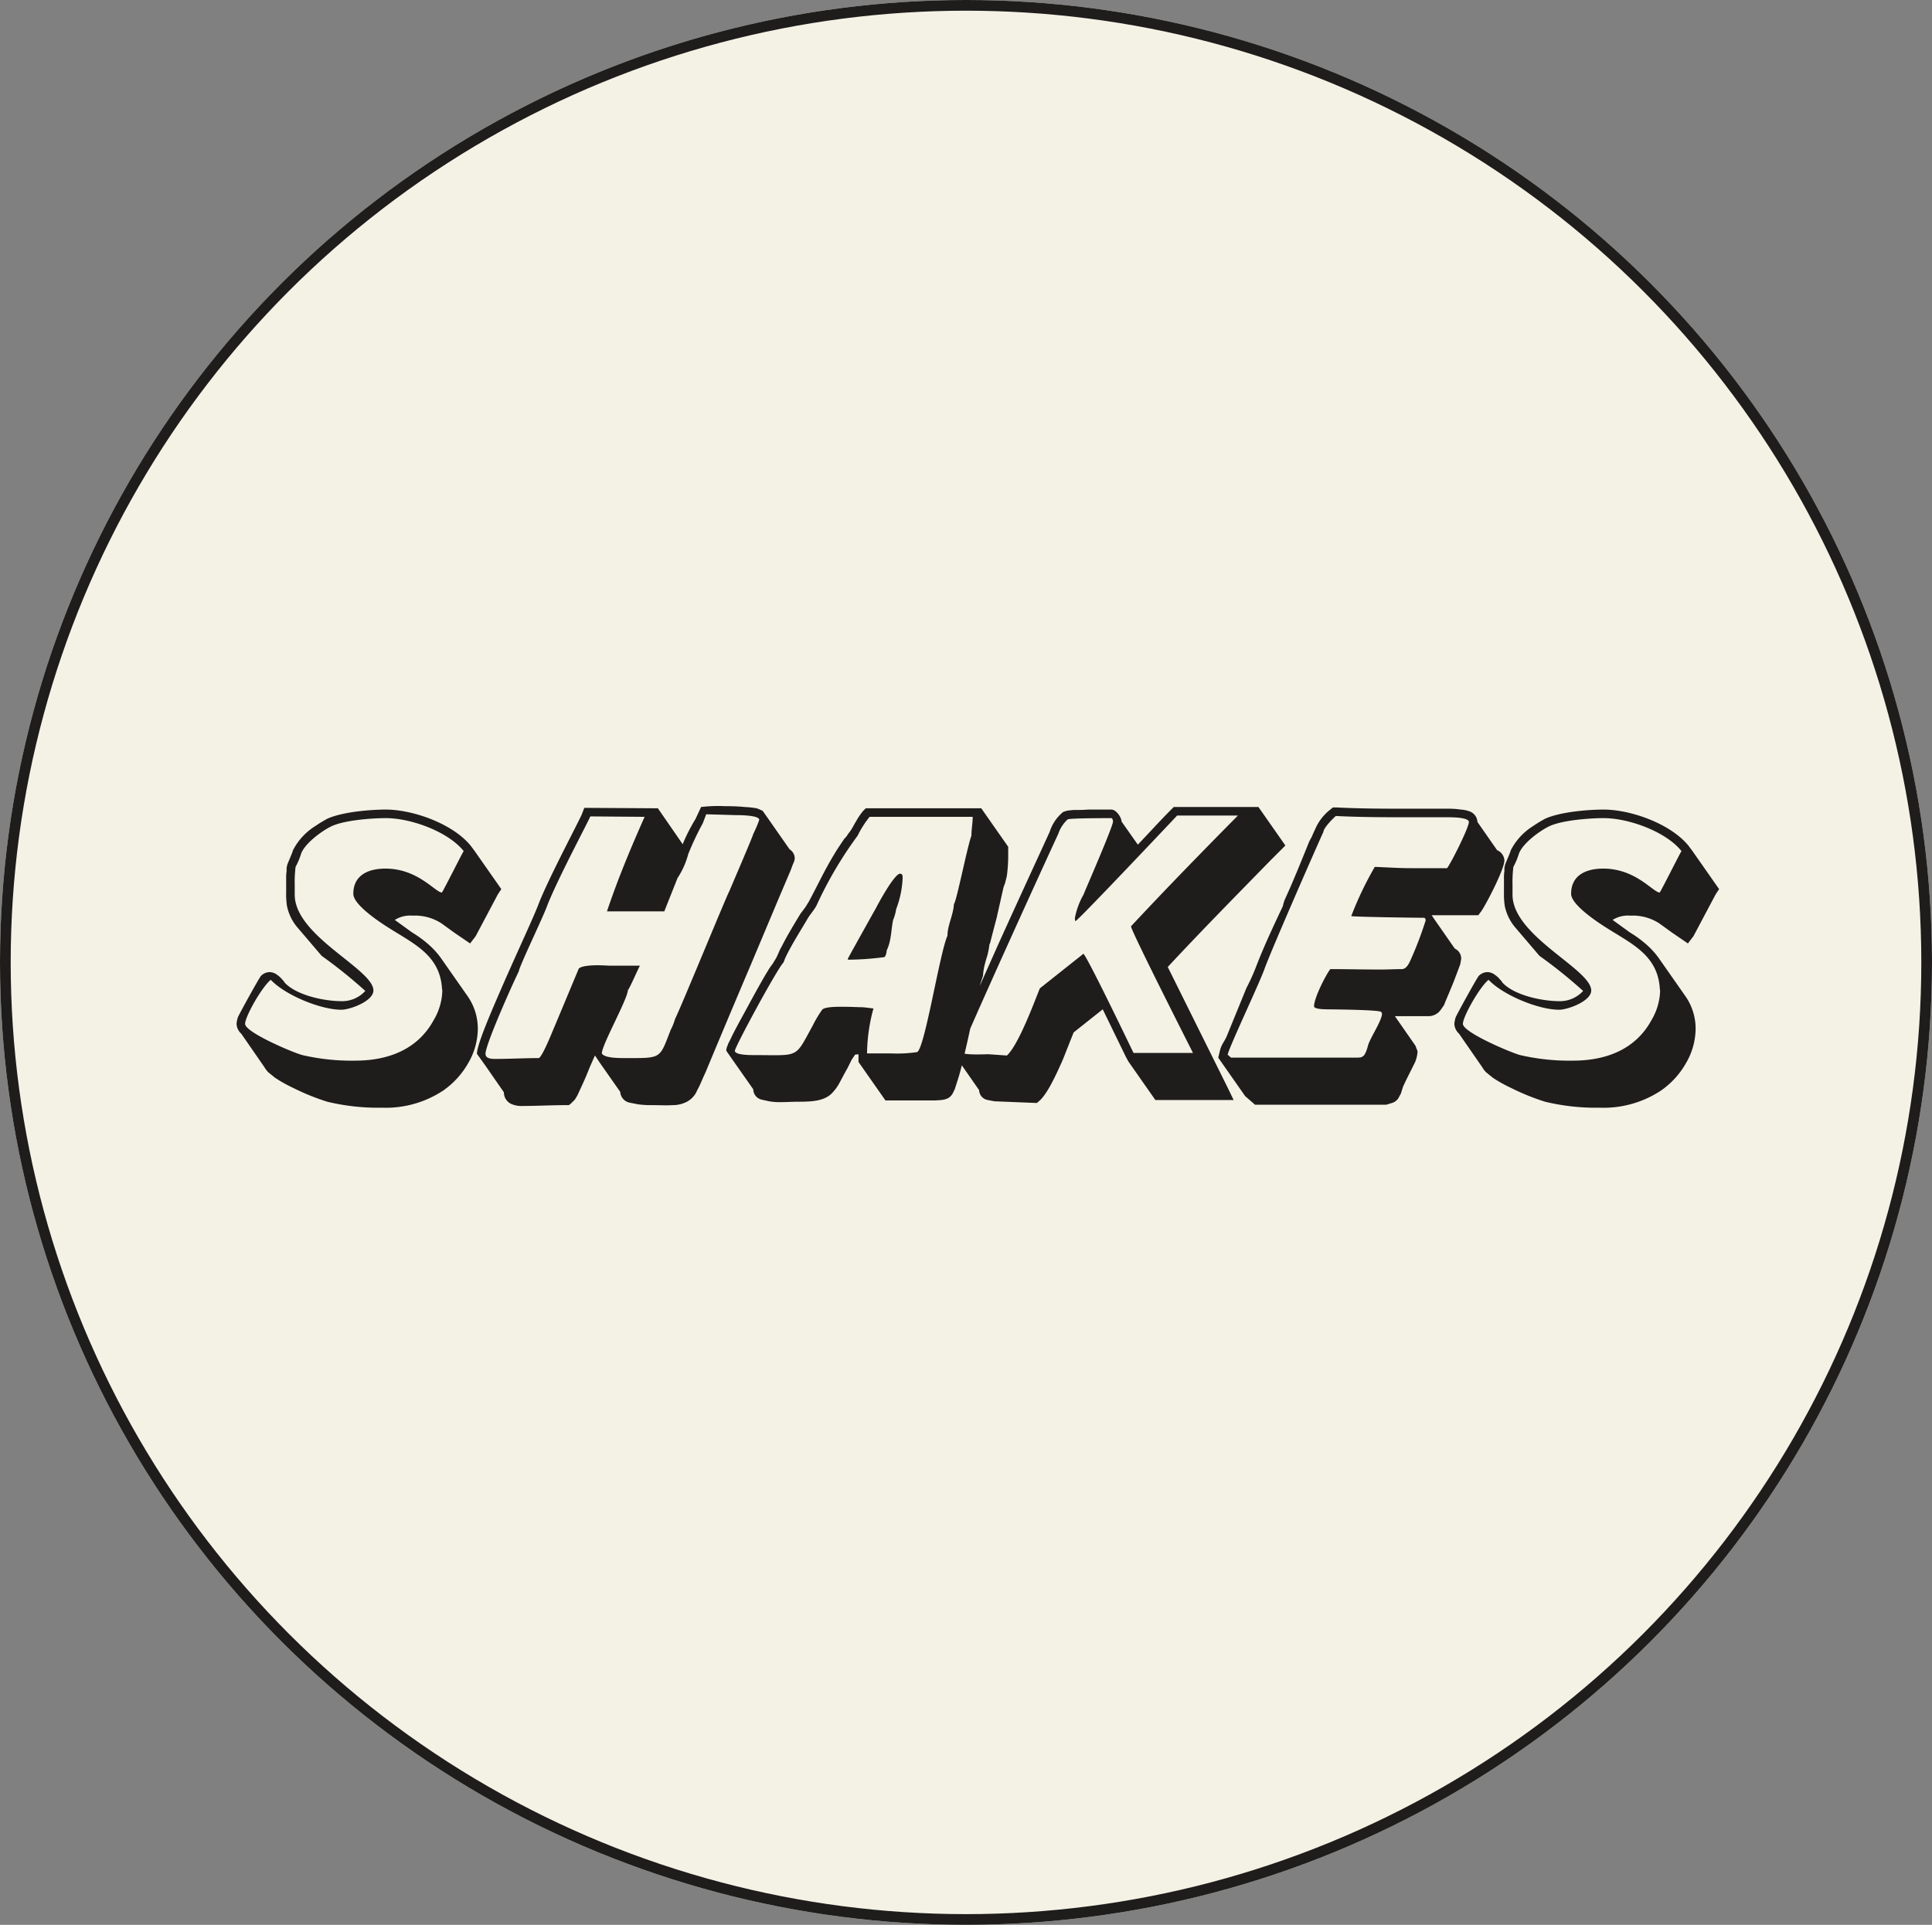 <svg xmlns="http://www.w3.org/2000/svg" width="271" height="270" viewBox="0 0 271 270">
  <rect x="0" y="0" width="271" height="270" fill="#808080" stroke="none"/>
  <g id="Group_6155" data-name="Group 6155" transform="translate(2130 -5893)">
    <g id="Ellipse_32" data-name="Ellipse 32" transform="translate(-2130 5893)" fill="#f4f2e5" stroke="#1e1d1c" stroke-width="1.5">
      <ellipse cx="135.5" cy="135" rx="135.5" ry="135" stroke="none"/>
      <ellipse cx="135.5" cy="135" rx="134.75" ry="134.25" fill="none"/>
    </g>
    <path id="Path_46179" data-name="Path 46179" d="M23.58,1.38a14.62,14.62,0,0,0,8.58-2.4,11.768,11.768,0,0,0,3.54-3.9,9.67,9.67,0,0,0,1.32-4.62,7.943,7.943,0,0,0-1.44-4.74l-3.78-5.4a11.639,11.639,0,0,0-1.38-1.56,15.956,15.956,0,0,0-2.64-1.98l-2.4-1.74a4.028,4.028,0,0,1,2.46-.6,6.857,6.857,0,0,1,4.08,1.08l1.74,1.26,2.28,1.56.78-1.02,3.12-5.88.48-.72-3.78-5.4L36-35.4c-2.58-3.12-8.16-5.04-11.88-5.04-2.04,0-6.12.3-8.28,1.32-.42.24-.96.54-1.56.96a8.667,8.667,0,0,0-3.18,3.42c-.06.3-.78,1.92-.78,1.98-.06.12-.06.3-.12.48v.48a6.17,6.17,0,0,0-.06,1.08v1.92a10.647,10.647,0,0,0,.12,1.92A6.752,6.752,0,0,0,11.64-24l3.48,4.08A68.236,68.236,0,0,1,21.24-15,4.4,4.4,0,0,1,18-13.56c-2.7,0-6.54-.9-8.1-2.64l-.06-.12-.48-.54a5.247,5.247,0,0,0-.6-.48,1.81,1.81,0,0,0-.96-.3,1.729,1.729,0,0,0-1.2.54c-.24.24-3.18,5.58-3.24,5.82a3.985,3.985,0,0,0-.18.9A2,2,0,0,0,3.84-9L7.08-4.32a3.74,3.74,0,0,0,.54.72l.96.78a19.843,19.843,0,0,0,2.58,1.44A32.187,32.187,0,0,0,15.9.54,30.447,30.447,0,0,0,23.58,1.38ZM4.38-10.38c0-1.02,2.34-5.16,3.6-6.18,2.04,2.16,7.02,4.2,9.9,4.2,1.2,0,4.5-1.2,4.5-2.7,0-3-11.04-7.62-11.04-13.44v-1.38a17.722,17.722,0,0,1,.12-2.52,10.155,10.155,0,0,0,.78-1.86c.54-1.44,2.82-3.12,4.14-3.78,1.74-.9,5.76-1.2,7.74-1.2,3.48,0,8.7,1.86,10.92,4.62-.24.36-2.82,5.52-3.06,5.82-.96-.06-3.36-3.36-7.92-3.36-2.28,0-4.5.84-4.5,3.54,0,1.56,3.78,4.02,4.92,4.74,3.48,2.22,7.08,3.78,7.5,8.28,0,.24.06.42.06.66a8.5,8.5,0,0,1-1.2,4.02c-2.28,4.2-6.48,5.7-11.04,5.7A30.558,30.558,0,0,1,12.42-6C11.22-6.3,4.38-9.18,4.38-10.38ZM43.2,1.14c2.04,0,4.14-.12,6.18-.12h.42l.3-.24.54-.54L51-.36l.66-1.44c.42-.9.84-1.92,1.02-2.4l.66-1.5.12-.24.72,1.08L57-.84A1.647,1.647,0,0,0,58.26.66l1.2.24a12.984,12.984,0,0,0,1.86.12c1.26,0,2.22.06,2.94,0a4.314,4.314,0,0,0,2.1-.48A3.146,3.146,0,0,0,67.8-1.08c.36-.6.66-1.44,1.2-2.58.24-.6,3.3-7.92,6.36-15.12l4.14-9.84,1.38-3.24.36-.96a1.947,1.947,0,0,0,.24-.78,1.521,1.521,0,0,0-.72-1.26L77.7-39.24l-.72-1.02a8.8,8.8,0,0,0-.84-.36,13.117,13.117,0,0,0-1.68-.18c-1.2-.12-2.46-.12-2.82-.12a20.724,20.724,0,0,0-3.3.12l-.78,1.68a24.386,24.386,0,0,0-1.8,3.54l-3.48-5.04-10.32-.06-.3.78c-.12.48-4.74,9.12-6.12,12.72-.6,1.62-2.76,6.24-4.74,10.74-1.86,4.26-3.9,8.94-3.9,10.26L38.1-4.5,40.68-.78A1.791,1.791,0,0,0,42,.96,3.383,3.383,0,0,0,43.2,1.14ZM38.1-6.18c0-1.32,3.84-9.9,4.68-11.58,0-.54,3.24-7.26,3.9-9,1.32-3.54,6-12.3,6.12-12.72l7.62.06c-1.92,4.32-3.78,8.76-5.28,13.26h8.04l1.86-4.68a11.3,11.3,0,0,0,1.5-3.36,40.422,40.422,0,0,1,2.04-4.32l.48-1.26,4.2.12c.42,0,3.24,0,3.24.66a17.711,17.711,0,0,1-.84,1.98c-.06.36-3.3,7.86-3.36,8.04-.24.3-6.6,15.84-7.62,17.94a7.827,7.827,0,0,1-.6,1.5c-1.62,4.14-1.2,3.96-6.54,3.96-1.14,0-2.82-.06-3.12-.66,0-1.2,3.54-7.44,3.66-8.88.3-.36,1.32-2.76,1.68-3.42H55.68c-.3,0-1.08-.06-1.86-.06-1.14,0-2.34.12-2.64.48l-3.36,8.04c-.3.66-1.62,4.08-2.22,4.5-2.04,0-4.2.12-6.18.12C38.76-5.46,38.1-5.58,38.1-6.18ZM79.44.6c.84,0,1.74-.06,2.58-.06,1.98,0,3.42-.12,4.5-1.02a6.337,6.337,0,0,0,1.2-1.56c.3-.54.66-1.26,1.14-2.1l.6-1.2.48-.72.48-.06v1.08L94.2.36h7.02l.84-.06a2.882,2.882,0,0,0,.9-.24,1.674,1.674,0,0,0,.66-.66l.3-.6.48-1.5c.36-1.14.72-2.7,1.08-4.26.72-3.06,1.32-6.3,1.5-7.08l.54-1.98.36-1.08a9.964,9.964,0,0,1,.18-1.32c.12-.48.24-.96.42-1.5a10.3,10.3,0,0,0,.3-1.56l.12-.3.24-.96.66-2.52.96-4.26.24-.66c.06-.3.18-.66.24-1.02a22.247,22.247,0,0,0,.18-2.82v-1.2l-3.78-5.4H91.44l-.36.36a9.513,9.513,0,0,0-1.02,1.5c-.3.48-.48.9-.78,1.32l-.36.48a2.349,2.349,0,0,1-.48.6c-.48.72-1.02,1.5-1.44,2.22-1.32,2.16-2.34,4.38-3.54,6.6l-.48.78-.72.96c-.9,1.5-1.86,3.06-2.64,4.62-.3.48-.48,1.08-.78,1.62l-.48.78a8.411,8.411,0,0,0-.72,1.08c-.36.54-1.74,3-3.06,5.46-.66,1.2-1.32,2.4-1.8,3.36-.24.48-.42.9-.6,1.2L72-7.2a1.3,1.3,0,0,0-.12.6l.96,1.38L75.66-1.2A1.511,1.511,0,0,0,76.8.24l1.08.24A8.958,8.958,0,0,0,79.44.6ZM75.66-6c-1.2,0-2.58-.12-2.58-.6,0-.54,5.94-11.52,6.84-12.42.48-1.5,2.58-4.74,3.36-6.12.36-.6.96-1.26,1.26-1.86a55.071,55.071,0,0,1,5.76-9.78,13.947,13.947,0,0,1,1.68-2.64h14.46c0,.9-.18,1.74-.18,2.64-.6,1.62-2.1,9.3-2.46,9.6-.06,1.5-.9,2.94-.9,4.44C101.82-20.4,99.72-6.9,98.64-6.42a19.1,19.1,0,0,1-3.72.18h-3.3a24.58,24.58,0,0,1,.9-6.3c-.6-.06-1.26-.18-1.86-.18-.3,0-1.44-.06-2.52-.06-1.26,0-2.52.06-2.82.42A16.642,16.642,0,0,0,84-10.14C81.42-5.46,82.26-6,75.66-6ZM88.92-19.5c0,.06,0,.06.06.12a40.52,40.52,0,0,0,5.04-.36c.24-.06.36-.78.36-.96.66-1.32.6-2.88.9-4.26a6.164,6.164,0,0,0,.42-1.5,13.807,13.807,0,0,0,.9-4.14c0-.3.12-.84-.36-.84-.78,0-3.06,4.2-3.36,4.8C92.34-25.68,88.92-19.56,88.92-19.5ZM115.86.36C117-.72,118.2-3.36,119.1-5.4l1.14-2.88.36-.9,4.08-3.24,3.24,6.66.36.66L132.06.3h10.98l-.84-1.74-8.4-16.92c4.74-5.1,9.6-10.02,14.46-15l2.04-2.04-3.78-5.4H134.64l-.36.36c-1.62,1.62-3.12,3.3-4.68,4.92l-2.28-3.24c0-.54-.72-1.68-1.44-1.68h-3.24c-.72.06-1.44.06-1.98.06-.3,0-.54.06-.72.06a2.915,2.915,0,0,0-.84.24,5.86,5.86,0,0,0-1.86,2.76c-.9,1.98-4.2,9.12-7.32,16.02-3.06,6.9-6.36,14.16-6.36,14.82l.9,1.26,2.88,4.14A1.46,1.46,0,0,0,108.54.3l.96.18,5.94.24Zm-11.1-6.84c0-.6,12.18-27.36,13.68-30.54a4.818,4.818,0,0,1,1.32-2.04c.3-.18,5.34-.18,6.12-.18.18,0,.24.36.24.48,0,.72-4.02,9.9-4.14,10.26a10.563,10.563,0,0,0-1.2,3.24,1.321,1.321,0,0,0,.06.48c.42-.12,14.1-14.64,14.28-14.82h8.52c-5.04,5.1-10.08,10.26-15,15.54.12.84,8.1,16.56,8.7,17.76H129c-.18-.36-6.18-12.9-7.02-13.92l-6.12,4.86c-.72,1.74-2.94,7.86-4.62,9.42l-2.58-.18C108.18-6.12,104.76-5.94,104.76-6.48ZM164.46.96l.78-.24a1.594,1.594,0,0,0,.9-.66l.36-.66.3-.96.42-.9,1.26-2.52a4.558,4.558,0,0,0,.36-1.56l-.3-.78-2.88-4.14h4.74a2.1,2.1,0,0,0,1.74-.96l.42-.6.18-.48c.18-.42.72-1.68,1.2-2.88l.66-1.74.24-.66.12-.72a1.531,1.531,0,0,0-.9-1.44l-2.88-4.14-.36-.54h6.54l.36-.48c.6-.78,3.3-5.94,3.3-7.2A1.638,1.638,0,0,0,180-34.74l-2.76-3.96a1.677,1.677,0,0,0-1.14-1.5,4.264,4.264,0,0,0-1.2-.24,11.2,11.2,0,0,0-1.74-.12h-5.22c-3.54,0-7.02,0-10.5-.18h-.48l-.36.3a6.95,6.95,0,0,0-2.1,2.7l-.36.78-.12.3-.36.66c-2.82,7.02-3.24,7.68-3.48,8.28a6.156,6.156,0,0,0-.24.84c-2.22,4.68-3,6.54-3.72,8.4a28.044,28.044,0,0,1-1.38,3.06l-2.82,6.9c-.18.36-.36.66-.54.96a4.073,4.073,0,0,0-.42,1.2l-.18.72,3.78,5.4,1.38,1.2ZM142.2-6.06c.3-1.26,4.38-9.84,5.16-12,.96-2.7,7.92-18.54,8.28-19.26,0-.54,1.38-1.92,1.74-2.22,3.54.18,7.02.18,10.5.18h5.28c.42,0,2.88,0,2.88.66,0,.78-2.46,5.7-3.06,6.48h-5.1c-1.68,0-3.36-.12-5.04-.18a47.941,47.941,0,0,0-3.3,6.9c.24.12,9.3.24,10.26.24a.428.428,0,0,1,.18.36,50.505,50.505,0,0,1-2.1,5.52c-.24.54-.6,1.32-1.26,1.32-.96,0-1.98.06-2.94.06-2.34,0-4.74-.06-7.08-.06-.72.96-2.28,4.08-2.28,5.22,0,.36,1.14.42,1.92.42-2.04,0,7.02,0,7.5.36l.12.24c-.06,1.08-1.62,3.3-1.98,4.5-.06.3-.42,1.5-.78,1.5,0,.18-.66.18-1.14.18H142.68Zm52.2,7.44a14.62,14.62,0,0,0,8.58-2.4,11.768,11.768,0,0,0,3.54-3.9,9.67,9.67,0,0,0,1.32-4.62,7.943,7.943,0,0,0-1.44-4.74l-3.78-5.4a11.638,11.638,0,0,0-1.38-1.56,15.956,15.956,0,0,0-2.64-1.98l-2.4-1.74a4.028,4.028,0,0,1,2.46-.6,6.857,6.857,0,0,1,4.08,1.08l1.74,1.26,2.28,1.56.78-1.02,3.12-5.88.48-.72-3.78-5.4-.54-.72c-2.58-3.12-8.16-5.04-11.88-5.04-2.04,0-6.12.3-8.28,1.32-.42.24-.96.54-1.56.96a8.667,8.667,0,0,0-3.18,3.42c-.06.3-.78,1.92-.78,1.98-.06.12-.06.3-.12.48v.48a6.17,6.17,0,0,0-.06,1.08v1.92a10.647,10.647,0,0,0,.12,1.92A6.752,6.752,0,0,0,182.46-24l3.48,4.08A68.236,68.236,0,0,1,192.06-15a4.4,4.4,0,0,1-3.24,1.44c-2.7,0-6.54-.9-8.1-2.64l-.06-.12-.48-.54a5.246,5.246,0,0,0-.6-.48,1.81,1.81,0,0,0-.96-.3,1.729,1.729,0,0,0-1.2.54c-.24.24-3.18,5.58-3.24,5.82a3.985,3.985,0,0,0-.18.9A2,2,0,0,0,174.66-9l3.24,4.68a3.74,3.74,0,0,0,.54.72l.96.78a19.842,19.842,0,0,0,2.58,1.44A32.187,32.187,0,0,0,186.72.54,30.447,30.447,0,0,0,194.4,1.38ZM175.2-10.38c0-1.02,2.34-5.16,3.6-6.18,2.04,2.16,7.02,4.2,9.9,4.2,1.2,0,4.5-1.2,4.5-2.7,0-3-11.04-7.62-11.04-13.44v-1.38a17.721,17.721,0,0,1,.12-2.52,10.155,10.155,0,0,0,.78-1.86c.54-1.44,2.82-3.12,4.14-3.78,1.74-.9,5.76-1.2,7.74-1.2,3.48,0,8.7,1.86,10.92,4.62-.24.36-2.82,5.52-3.06,5.82-.96-.06-3.36-3.36-7.92-3.36-2.28,0-4.5.84-4.5,3.54,0,1.56,3.78,4.02,4.92,4.74,3.48,2.22,7.08,3.78,7.5,8.28,0,.24.06.42.06.66a8.5,8.5,0,0,1-1.2,4.02c-2.28,4.2-6.48,5.7-11.04,5.7A30.558,30.558,0,0,1,183.24-6C182.04-6.3,175.2-9.18,175.2-10.38Z" transform="translate(-2100 6047)" fill="#1e1d1c"/>
  </g>
</svg>
